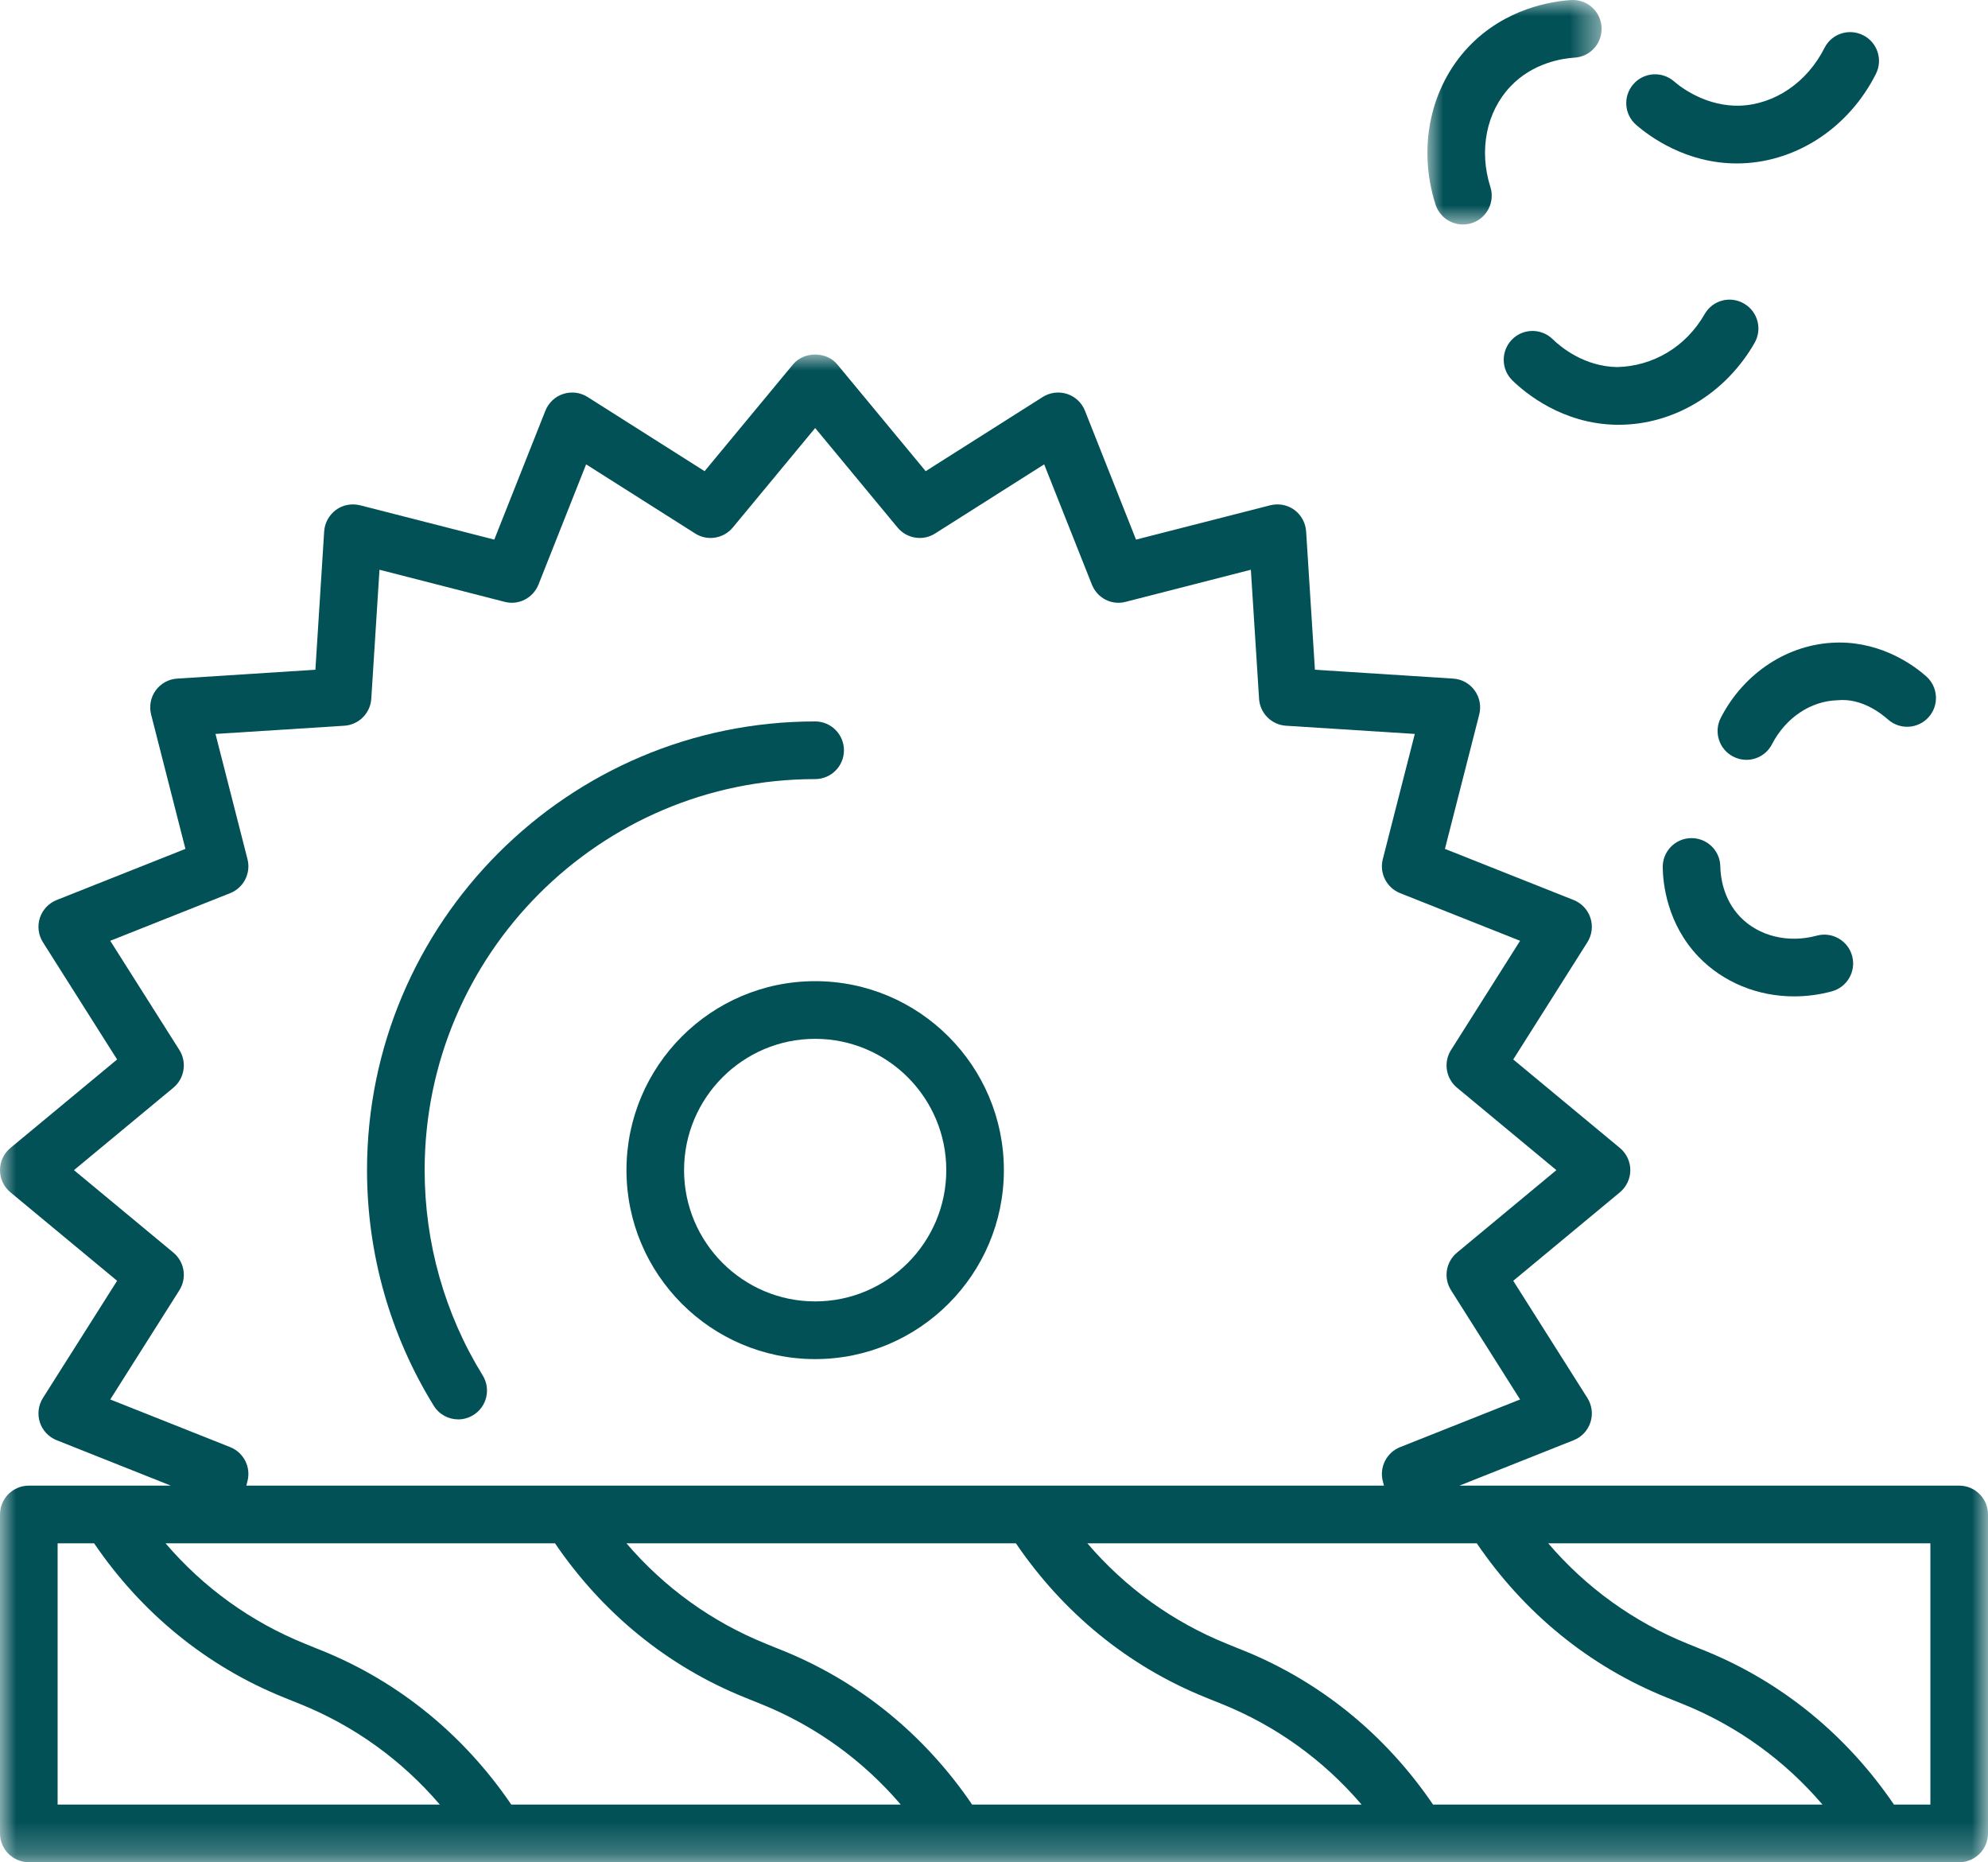 <?xml version="1.0" encoding="UTF-8"?>
<svg width="63px" height="59px" viewBox="0 0 63 59" version="1.1" xmlns="http://www.w3.org/2000/svg" xmlns:xlink="http://www.w3.org/1999/xlink">
    <title>Group 19</title>
    <defs>
        <polygon id="path-1" points="0 0 63 0 63 47.768 0 47.768"></polygon>
        <polygon id="path-3" points="0 -1.03881032e-14 5.52 -1.03881032e-14 5.52 7.113 0 7.113"></polygon>
    </defs>
    <g id="Design" stroke="none" stroke-width="1" fill="none" fill-rule="evenodd">
        <g id="Homepage-UI" transform="translate(-530, -1264)">
            <g id="Group-19" transform="translate(530, 1264)">
                <g id="Group-3" transform="translate(0, 11.232)">
                    <mask id="mask-2" fill="white">
                        <use xlink:href="#path-1"></use>
                    </mask>
                    <g id="Clip-2"></g>
                    <path d="M61.174,45.941 L60.019,45.941 C58.526,43.748 56.467,42.05 53.999,41.055 L53.756,40.958 L53.755,40.957 L53.502,40.854 C51.767,40.156 50.259,39.063 49.063,37.664 L61.174,37.664 L61.174,45.941 Z M1.826,37.664 L2.982,37.664 C4.475,39.857 6.53,41.555 8.998,42.549 L9.247,42.65 C9.248,42.651 9.248,42.65 9.25,42.651 L9.251,42.651 L9.499,42.751 C11.235,43.449 12.74,44.542 13.937,45.941 L1.826,45.941 L1.826,37.664 Z M7.295,34.617 L3.494,33.107 L5.684,29.647 C5.93,29.258 5.848,28.748 5.495,28.454 L2.344,25.841 L5.495,23.229 C5.848,22.935 5.93,22.424 5.684,22.034 L3.494,18.575 L7.295,17.065 C7.722,16.895 7.957,16.433 7.843,15.989 L6.829,12.021 L10.913,11.761 C11.37,11.731 11.736,11.366 11.766,10.907 L12.026,6.819 L15.989,7.835 C16.434,7.954 16.896,7.714 17.065,7.287 L18.574,3.48 L22.031,5.671 C22.415,5.917 22.928,5.835 23.223,5.481 L25.833,2.329 L28.443,5.481 C28.735,5.835 29.248,5.917 29.633,5.671 L33.09,3.48 L34.601,7.287 C34.77,7.715 35.226,7.955 35.676,7.835 L39.64,6.819 L39.9,10.907 C39.929,11.366 40.294,11.731 40.753,11.761 L44.835,12.021 L43.821,15.989 C43.707,16.433 43.943,16.895 44.369,17.065 L48.172,18.575 L45.983,22.036 C45.738,22.424 45.818,22.935 46.173,23.229 L49.322,25.841 L46.173,28.454 C45.818,28.748 45.738,29.258 45.983,29.645 L48.172,33.107 L44.369,34.617 C43.943,34.787 43.707,35.249 43.821,35.694 L43.858,35.837 L7.807,35.837 L7.843,35.692 C7.957,35.249 7.722,34.787 7.295,34.617 L7.295,34.617 Z M16.202,45.941 C14.709,43.748 12.65,42.05 10.181,41.055 L9.939,40.958 L9.938,40.957 L9.685,40.854 C7.95,40.156 6.442,39.063 5.246,37.664 L6.619,37.664 C6.624,37.664 6.626,37.666 6.631,37.666 C6.634,37.666 6.637,37.664 6.64,37.664 L17.588,37.664 C19.081,39.857 21.136,41.555 23.604,42.549 L23.852,42.65 C23.854,42.651 23.854,42.65 23.855,42.651 L23.857,42.651 L24.105,42.751 C25.842,43.449 27.348,44.542 28.544,45.941 L16.202,45.941 Z M30.806,45.941 C29.315,43.748 27.257,42.05 24.787,41.055 L24.545,40.958 L24.543,40.957 L24.291,40.854 C22.555,40.156 21.048,39.063 19.852,37.664 L32.194,37.664 C33.686,39.857 35.741,41.555 38.21,42.549 L38.458,42.65 C38.46,42.651 38.46,42.65 38.461,42.651 L38.462,42.651 L38.711,42.751 C40.446,43.449 41.952,44.542 43.148,45.941 L30.806,45.941 Z M52.815,42.549 L53.064,42.65 C53.065,42.651 53.065,42.65 53.067,42.651 L53.068,42.651 L53.316,42.751 C55.052,43.449 56.557,44.542 57.754,45.941 L45.413,45.941 C43.921,43.748 41.861,42.05 39.393,41.055 L39.15,40.958 L39.149,40.957 L38.896,40.854 C37.161,40.156 35.654,39.063 34.458,37.664 L46.799,37.664 C48.292,39.857 50.347,41.555 52.815,42.549 L52.815,42.549 Z M62.087,35.837 L46.249,35.837 L49.869,34.398 C50.122,34.299 50.316,34.091 50.401,33.832 C50.486,33.574 50.449,33.291 50.305,33.06 L47.955,29.347 L51.334,26.544 C51.543,26.37 51.665,26.113 51.665,25.841 C51.665,25.568 51.543,25.312 51.334,25.138 L47.955,22.335 L50.305,18.62 C50.449,18.391 50.486,18.109 50.401,17.85 C50.316,17.591 50.122,17.383 49.869,17.283 L45.79,15.663 L46.877,11.407 C46.944,11.142 46.891,10.863 46.731,10.642 C46.572,10.423 46.322,10.284 46.052,10.268 L41.67,9.987 L41.391,5.603 C41.373,5.332 41.236,5.082 41.016,4.921 C40.796,4.762 40.52,4.711 40.253,4.777 L36.001,5.864 L34.382,1.781 C34.282,1.528 34.073,1.332 33.816,1.249 C33.555,1.164 33.273,1.202 33.045,1.345 L29.335,3.696 L26.535,0.315 C26.188,-0.105 25.478,-0.105 25.129,0.315 L22.329,3.696 L18.619,1.345 C18.393,1.202 18.112,1.164 17.849,1.249 C17.591,1.332 17.384,1.528 17.283,1.781 L15.664,5.864 L11.413,4.777 C11.145,4.711 10.868,4.762 10.649,4.921 C10.43,5.082 10.291,5.332 10.273,5.603 L9.995,9.987 L5.614,10.268 C5.343,10.284 5.094,10.423 4.934,10.642 C4.774,10.863 4.722,11.142 4.789,11.407 L5.876,15.663 L1.796,17.283 C1.544,17.383 1.348,17.591 1.263,17.85 C1.18,18.11 1.215,18.392 1.361,18.622 L3.711,22.335 L0.331,25.138 C0.121,25.312 -0,25.568 -0,25.841 C-0,26.113 0.121,26.37 0.331,26.544 L3.711,29.347 L1.361,33.059 C1.215,33.29 1.18,33.572 1.263,33.832 C1.348,34.091 1.544,34.299 1.796,34.398 L5.414,35.837 L0.913,35.837 C0.409,35.837 -0,36.246 -0,36.751 L-0,46.854 C-0,47.359 0.409,47.768 0.913,47.768 L62.087,47.768 C62.591,47.768 63,47.359 63,46.854 L63,36.751 C63,36.246 62.591,35.837 62.087,35.837 L62.087,35.837 Z" id="Fill-1" fill="#025157" mask="url(#mask-2)"></path>
                </g>
                <path d="M49.202,10.744 C48.841,10.392 48.26,10.4 47.91,10.763 C47.56,11.126 47.569,11.703 47.929,12.054 C48.353,12.466 49.52,13.427 51.216,13.458 L51.297,13.458 C53.037,13.458 54.682,12.471 55.603,10.864 C55.854,10.425 55.703,9.867 55.266,9.617 C54.825,9.361 54.27,9.515 54.02,9.953 C53.415,11.007 52.371,11.602 51.248,11.63 C50.205,11.611 49.47,11.004 49.202,10.744" id="Fill-4" fill="#025157"></path>
                <g id="Group-8" transform="translate(45.235, -0)">
                    <mask id="mask-4" fill="white">
                        <use xlink:href="#path-3"></use>
                    </mask>
                    <g id="Clip-7"></g>
                    <path d="M4.55,0.002 C3.961,0.038 2.464,0.258 1.301,1.486 C0.086,2.771 -0.315,4.683 0.256,6.477 C0.38,6.865 0.739,7.113 1.125,7.113 C1.217,7.113 1.31,7.098 1.402,7.071 C1.883,6.917 2.147,6.404 1.995,5.923 C1.626,4.764 1.868,3.544 2.629,2.742 C3.343,1.984 4.29,1.85 4.664,1.826 C5.168,1.796 5.55,1.362 5.518,0.857 C5.487,0.353 5.057,-0.033 4.55,0.002" id="Fill-6" fill="#025157" mask="url(#mask-4)"></path>
                </g>
                <path d="M59.045,1.117 C58.592,0.887 58.043,1.07 57.818,1.519 C57.269,2.608 56.243,3.307 55.141,3.348 C54.123,3.38 53.33,2.823 53.049,2.577 C52.666,2.247 52.09,2.288 51.761,2.668 C51.429,3.048 51.47,3.627 51.85,3.956 C52.281,4.33 53.435,5.178 55.038,5.178 C55.095,5.178 55.152,5.177 55.209,5.175 C56.975,5.108 58.599,4.023 59.446,2.345 C59.676,1.893 59.495,1.344 59.045,1.117" id="Fill-9" fill="#025157"></path>
                <path d="M57.574,29.644 C56.669,29.889 55.737,29.662 55.148,29.051 C54.592,28.472 54.522,27.741 54.517,27.453 C54.51,26.953 54.103,26.554 53.604,26.554 L53.59,26.554 C53.087,26.561 52.684,26.976 52.692,27.482 C52.699,27.985 52.826,29.272 53.832,30.318 C54.617,31.13 55.709,31.568 56.856,31.568 C57.25,31.568 57.653,31.516 58.05,31.409 C58.537,31.277 58.825,30.776 58.695,30.288 C58.563,29.801 58.062,29.511 57.574,29.644" id="Fill-11" fill="#025157"></path>
                <path d="M61.122,22.718 C61.456,22.341 61.421,21.764 61.043,21.429 C60.675,21.103 59.681,20.357 58.285,20.357 C58.25,20.357 58.216,20.359 58.18,20.359 C56.667,20.401 55.269,21.313 54.533,22.74 C54.301,23.188 54.476,23.739 54.924,23.97 C55.059,24.04 55.2,24.074 55.342,24.074 C55.674,24.074 55.992,23.894 56.154,23.58 C56.586,22.743 57.381,22.208 58.231,22.186 C58.995,22.109 59.617,22.607 59.833,22.797 C60.21,23.131 60.787,23.096 61.122,22.718" id="Fill-13" fill="#025157"></path>
                <path d="M29.988,37.073 C29.988,39.365 28.124,41.232 25.832,41.232 C23.542,41.232 21.678,39.365 21.678,37.073 C21.678,34.78 23.542,32.913 25.832,32.913 C28.124,32.913 29.988,34.78 29.988,37.073 M19.853,37.073 C19.853,40.374 22.534,43.06 25.832,43.06 C29.13,43.06 31.813,40.374 31.813,37.073 C31.813,33.772 29.13,31.086 25.832,31.086 C22.534,31.086 19.853,33.772 19.853,37.073" id="Fill-15" fill="#025157"></path>
                <path d="M14.522,44.97 C14.684,44.97 14.852,44.926 15.001,44.832 C15.429,44.569 15.562,44.005 15.296,43.575 C14.092,41.626 13.457,39.378 13.457,37.073 C13.457,30.242 19.007,24.684 25.832,24.684 C26.336,24.684 26.745,24.275 26.745,23.771 C26.745,23.266 26.336,22.857 25.832,22.857 C18.002,22.857 11.631,29.234 11.631,37.073 C11.631,39.717 12.362,42.297 13.745,44.537 C13.917,44.816 14.215,44.97 14.522,44.97" id="Fill-17" fill="#025157"></path>
            </g>
        </g>
    </g>
</svg>